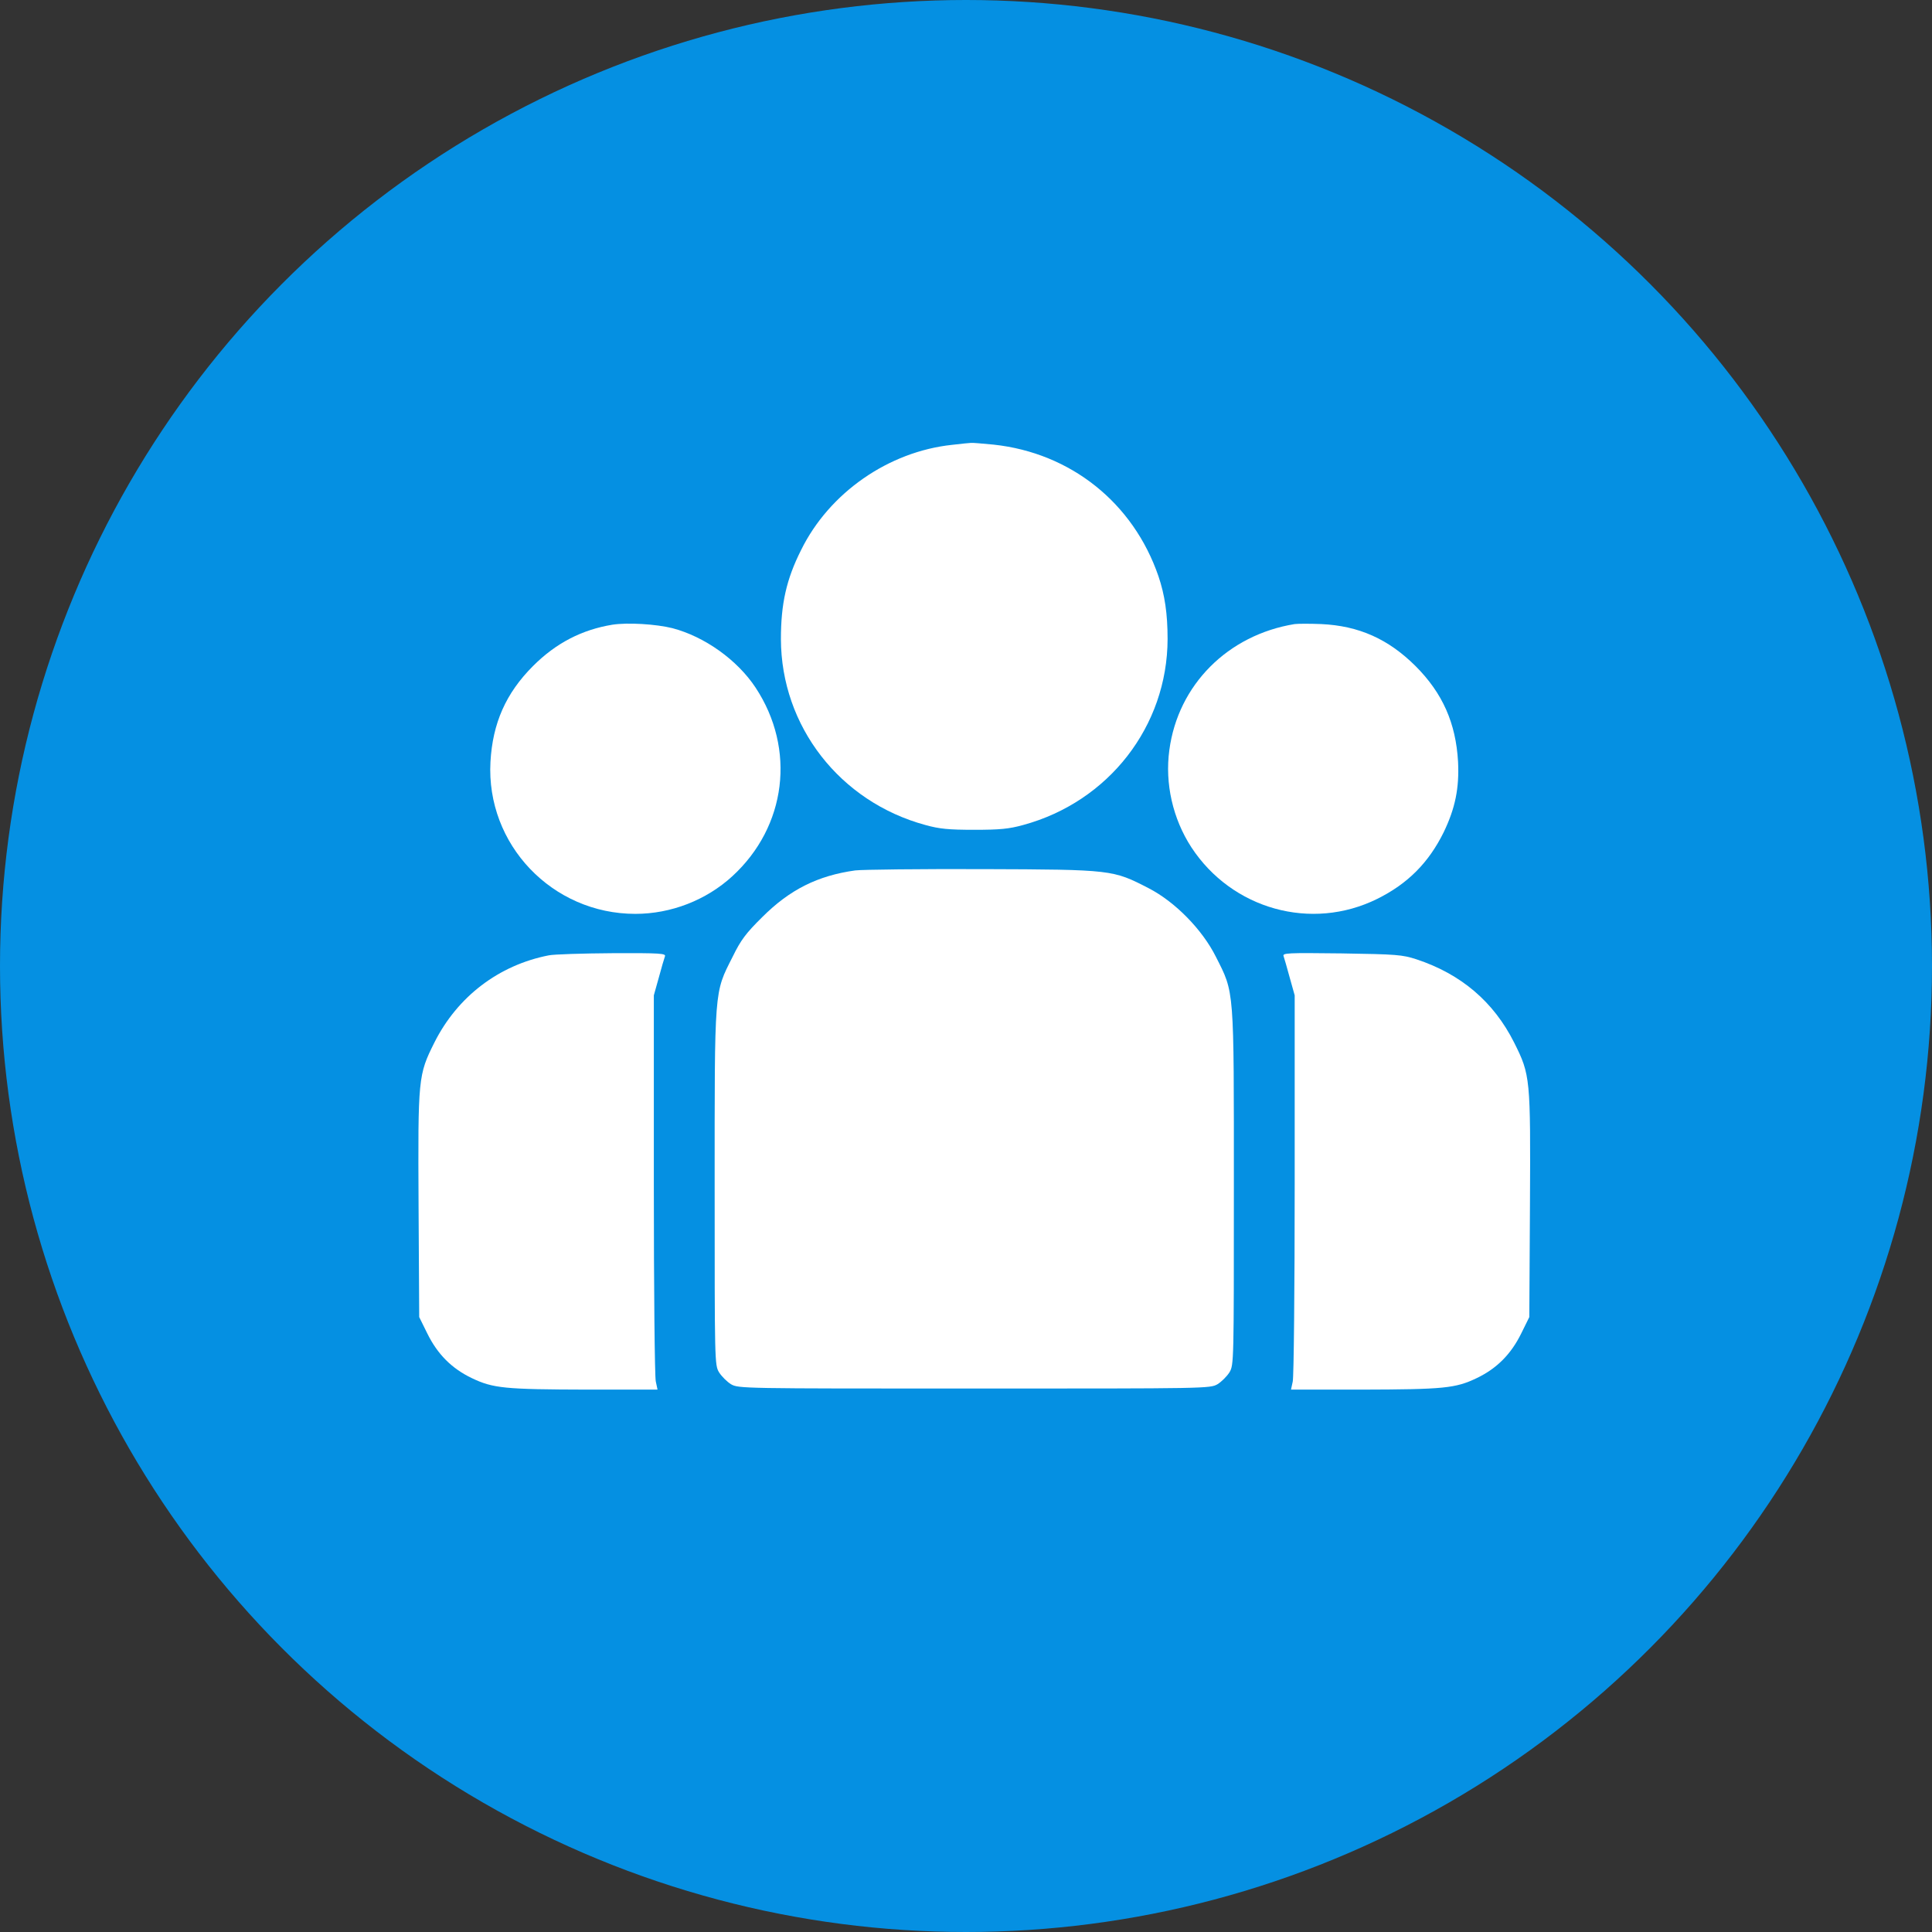 <?xml version="1.0" encoding="UTF-8"?> <svg xmlns="http://www.w3.org/2000/svg" width="125" height="125" viewBox="0 0 125 125" fill="none"><rect x="0" y="0" width="125" height="125" fill="#333333" stroke="none"/> <circle cx="62.5" cy="62.5" r="62.5" fill="#0590E2"></circle> <path d="M61.601 28.781C57.496 29.217 53.659 31.873 51.832 35.584C50.876 37.482 50.525 39.07 50.525 41.347C50.539 46.983 54.334 51.874 59.872 53.378C60.785 53.631 61.376 53.688 63.034 53.688C64.693 53.688 65.283 53.631 66.197 53.378C71.734 51.874 75.529 46.983 75.543 41.347C75.543 39.702 75.361 38.494 74.953 37.285C73.323 32.534 69.275 29.301 64.285 28.767C63.554 28.697 62.908 28.641 62.823 28.655C62.753 28.655 62.191 28.711 61.601 28.781Z" fill="white"></path> <path d="M39.618 40.419C37.65 40.743 35.978 41.6 34.488 43.09C32.731 44.847 31.874 46.787 31.733 49.288C31.438 54.63 35.725 59.127 41.108 59.127C43.413 59.127 45.69 58.242 47.377 56.696C50.891 53.477 51.509 48.459 48.881 44.481C47.7 42.696 45.592 41.193 43.511 40.644C42.443 40.377 40.602 40.265 39.618 40.419Z" fill="white"></path> <path d="M83.766 40.377C79.437 41.08 76.218 44.313 75.656 48.529C75.361 50.694 75.881 52.971 77.076 54.812C79.704 58.832 84.848 60.266 89.107 58.157C91.089 57.174 92.438 55.81 93.408 53.842C94.153 52.296 94.42 50.989 94.336 49.288C94.195 46.787 93.338 44.847 91.581 43.09C89.824 41.347 87.927 40.49 85.481 40.377C84.764 40.349 84.005 40.349 83.766 40.377Z" fill="white"></path> <path d="M55.332 56.316C52.914 56.653 51.101 57.553 49.316 59.338C48.262 60.378 47.925 60.828 47.405 61.896C46.196 64.285 46.238 63.822 46.238 76.837C46.238 88.109 46.238 88.306 46.519 88.784C46.688 89.051 47.025 89.388 47.292 89.557C47.784 89.838 47.953 89.838 63.034 89.838C78.116 89.838 78.284 89.838 78.776 89.557C79.043 89.388 79.381 89.051 79.549 88.784C79.831 88.306 79.831 88.109 79.831 76.837C79.831 63.822 79.873 64.285 78.664 61.896C77.793 60.153 76.036 58.354 74.321 57.469C72.002 56.274 71.974 56.26 63.597 56.232C59.535 56.218 55.824 56.26 55.332 56.316Z" fill="white"></path> <path d="M35.5 61.812C32.267 62.444 29.597 64.482 28.107 67.448C27.053 69.556 27.039 69.725 27.081 77.975L27.123 85.214L27.643 86.268C28.304 87.617 29.231 88.545 30.524 89.163C31.902 89.824 32.647 89.894 38.002 89.908H42.542L42.429 89.374C42.359 89.093 42.303 83.345 42.303 76.626V64.398L42.626 63.245C42.795 62.613 42.977 61.994 43.02 61.882C43.104 61.685 42.739 61.657 39.618 61.671C37.693 61.685 35.837 61.741 35.5 61.812Z" fill="white"></path> <path d="M83.049 61.868C83.091 61.994 83.274 62.613 83.443 63.245L83.766 64.398V76.626C83.766 83.345 83.71 89.093 83.64 89.388L83.527 89.908H88.067C93.422 89.894 94.167 89.824 95.545 89.163C96.838 88.545 97.765 87.617 98.426 86.268L98.946 85.214L98.988 77.975C99.03 69.725 99.016 69.556 97.962 67.448C96.641 64.82 94.533 63.02 91.637 62.065C90.724 61.77 90.358 61.741 86.802 61.685C83.26 61.643 82.965 61.657 83.049 61.868Z" fill="white"></path> </svg> 